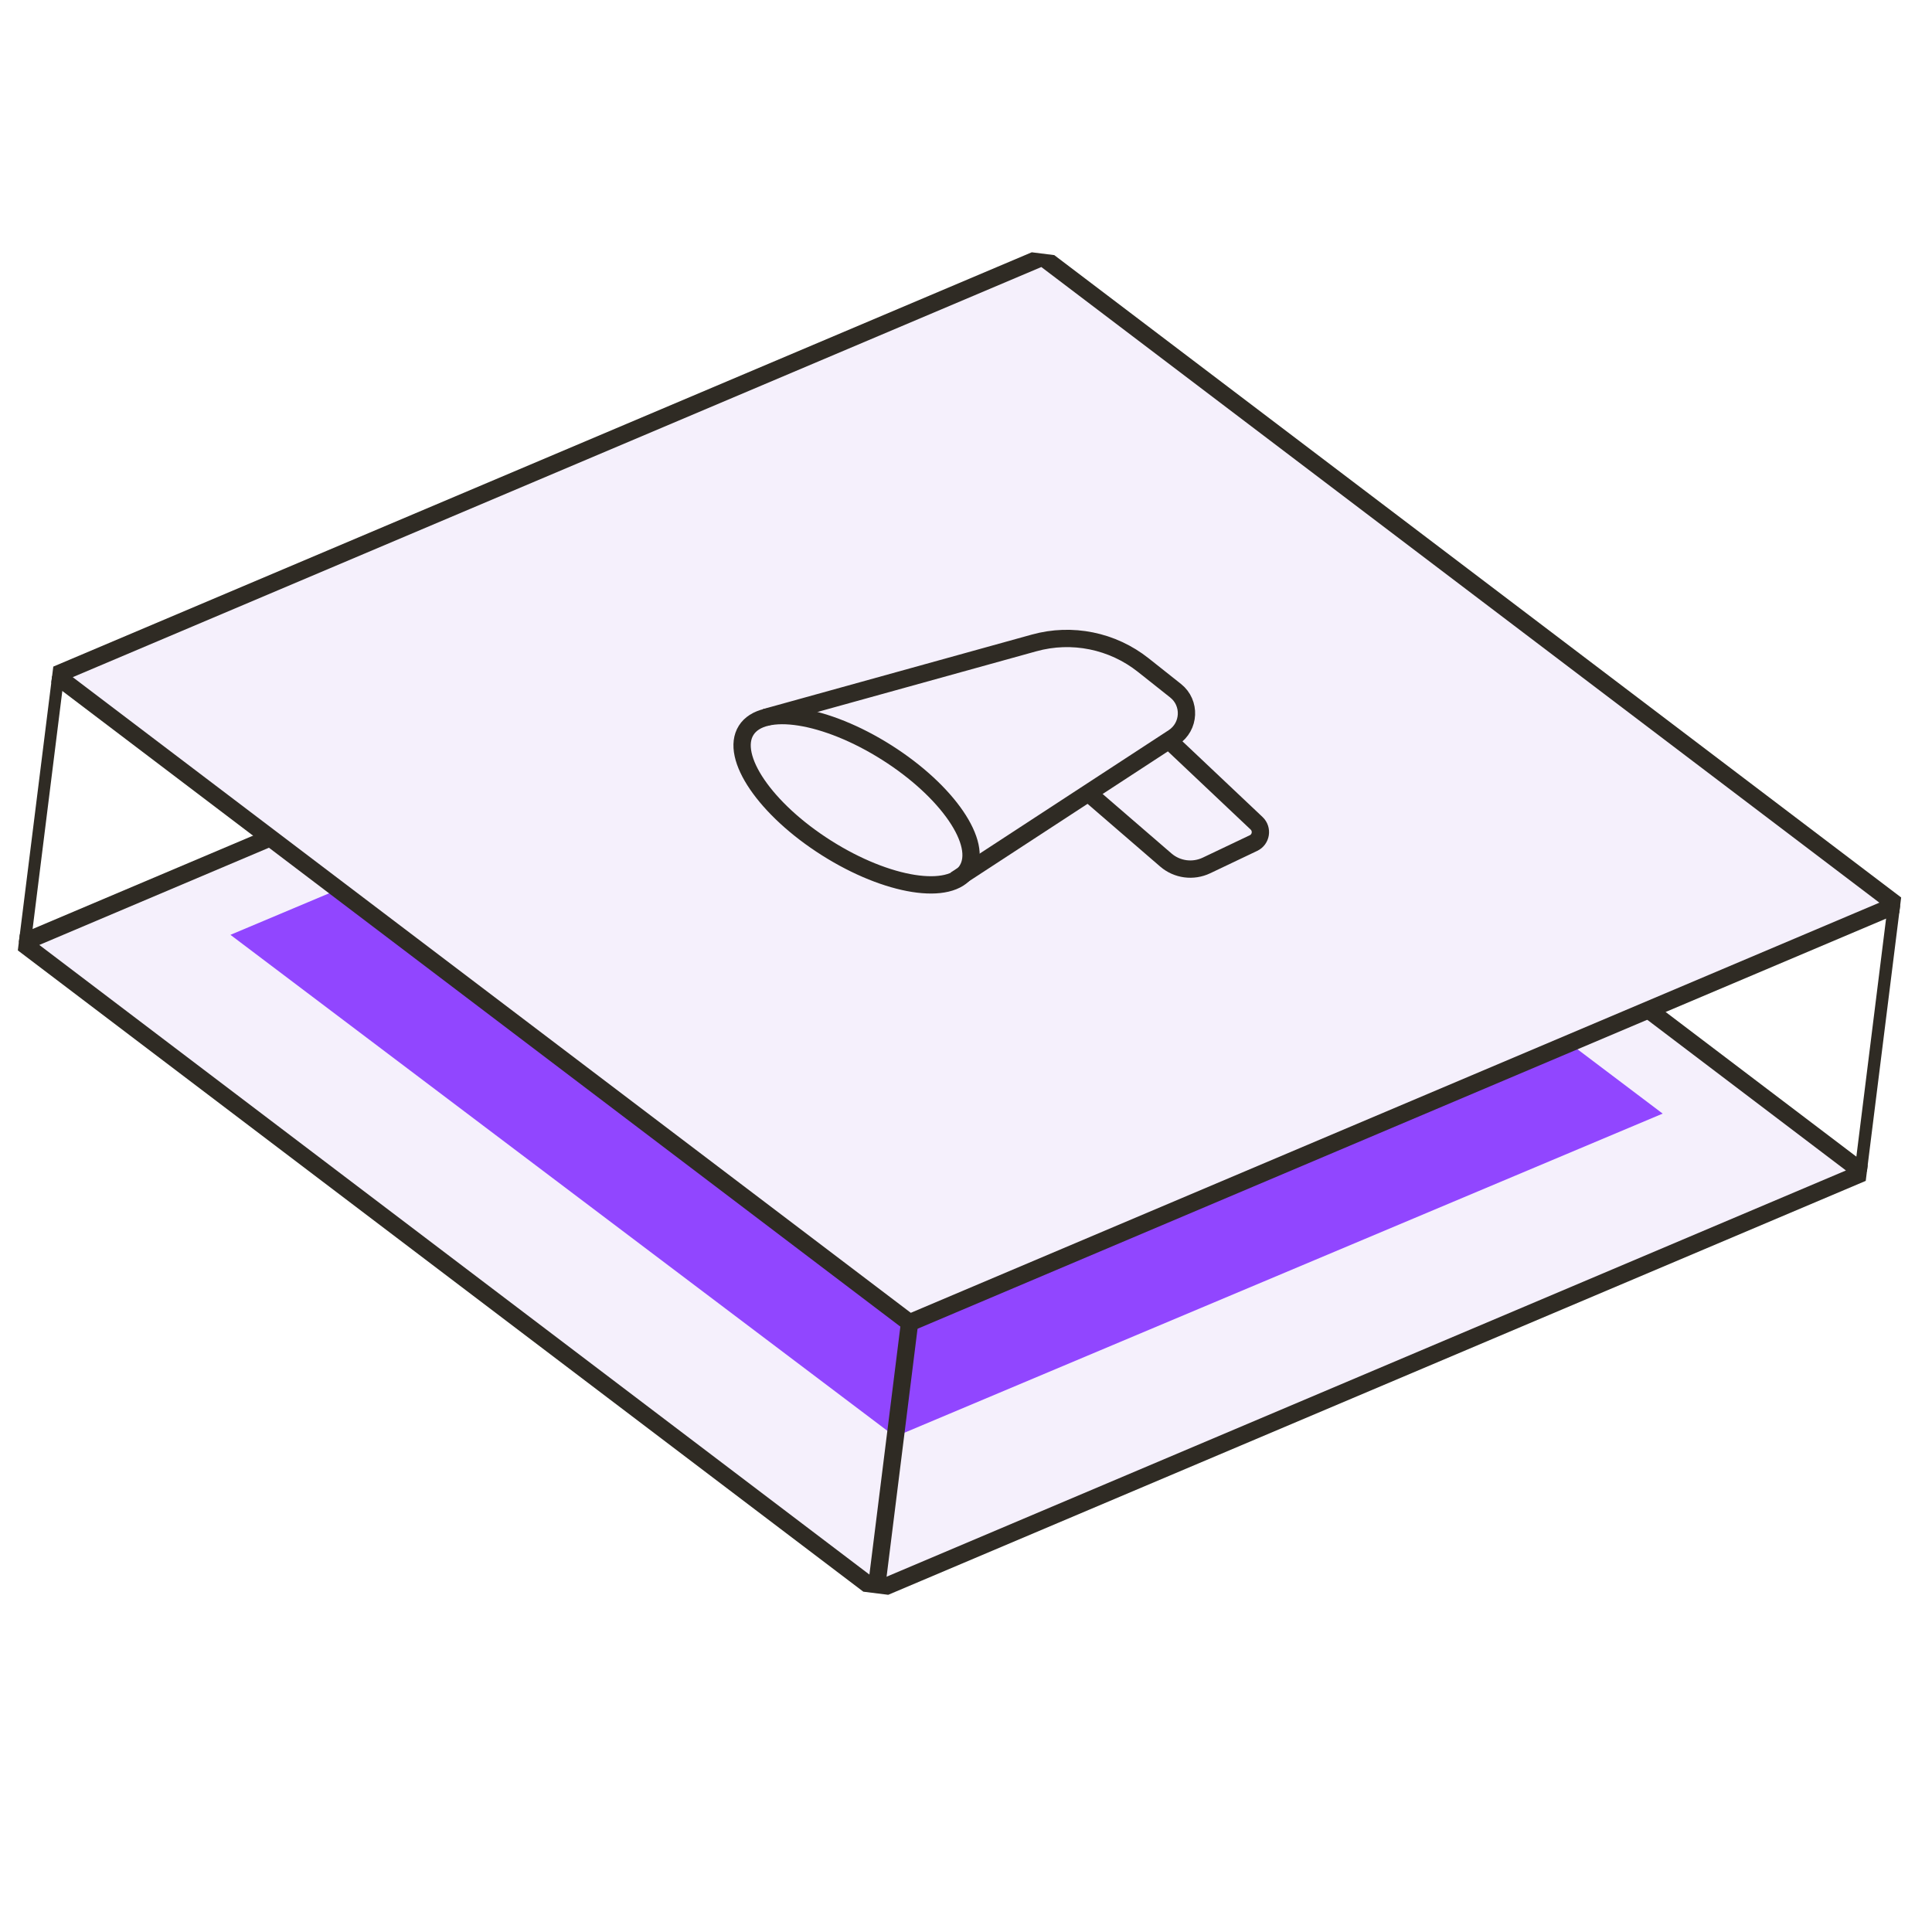 <svg width="279" height="279" viewBox="0 0 279 279" fill="none" xmlns="http://www.w3.org/2000/svg">
<g clip-path="url(#clip0_46_5404)">
<g clip-path="url(#clip1_46_5404)">
<path d="M145.731 75.801L269.048 169.336L126.522 229.688L3.2 136.152L145.731 75.801Z" fill="#F5F0FC" stroke="#2F2B24" stroke-width="2.5" stroke-linejoin="bevel"/>
<g filter="url(#filter0_f_46_5404)">
<path d="M144.13 88.35L240.107 160.816L129.262 207.466L33.278 134.999L144.13 88.35Z" fill="#9146FF"/>
</g>
<path d="M150.559 37.129L273.876 130.664L131.35 191.016L8.028 97.48L150.559 37.129Z" fill="#F5F0FC" stroke="#2F2B24" stroke-width="2.5" stroke-linejoin="bevel"/>
<path d="M273.877 130.664L269.075 169.133" stroke="#2F2B24" stroke-width="2.5" stroke-linejoin="bevel"/>
<path d="M131.35 191.019L126.548 229.488" stroke="#2F2B24" stroke-width="2.5" stroke-linejoin="bevel"/>
<path d="M8.002 97.679L3.199 136.153" stroke="#2F2B24" stroke-width="2.5" stroke-linejoin="bevel"/>
<path d="M168.44 106.585L181.466 118.891C182.358 119.736 182.128 121.224 181.014 121.748L174.229 124.979C172.283 125.903 169.982 125.596 168.353 124.189L156.877 114.28" stroke="#2F2B24" stroke-width="2.5" stroke-linejoin="bevel"/>
<path d="M137.967 127.05L169.455 106.49C171.829 104.938 171.99 101.51 169.769 99.748L165.107 96.05C160.66 92.519 154.802 91.329 149.337 92.845L110.498 103.611" stroke="#2F2B24" stroke-width="2.5" stroke-linejoin="bevel"/>
<path d="M119.355 122.454C110.547 116.879 105.352 109.274 107.751 105.467C110.15 101.66 119.235 103.093 128.043 108.668C136.85 114.243 142.046 121.849 139.647 125.656C137.248 129.463 128.163 128.029 119.355 122.454Z" stroke="#2F2B24" stroke-width="2.5" stroke-linejoin="bevel"/>
</g>
</g>
<defs>
<filter id="filter0_f_46_5404" x="23.144" y="78.216" width="227.097" height="139.383" filterUnits="userSpaceOnUse" color-interpolation-filters="sRGB">
<feFlood flood-opacity="0" result="BackgroundImageFix"/>
<feBlend mode="normal" in="SourceGraphic" in2="BackgroundImageFix" result="shape"/>
<feGaussianBlur stdDeviation="5.067" result="effect1_foregroundBlur_46_5404"/>
</filter>
<clipPath id="clip0_46_5404">
<rect width="279" height="279" fill="white"/>
</clipPath>
<clipPath id="clip1_46_5404">
<rect width="269" height="195" fill="white" transform="matrix(-0.992 -0.124 -0.124 0.992 284.082 53.319)"/>
</clipPath>
</defs>
</svg>
